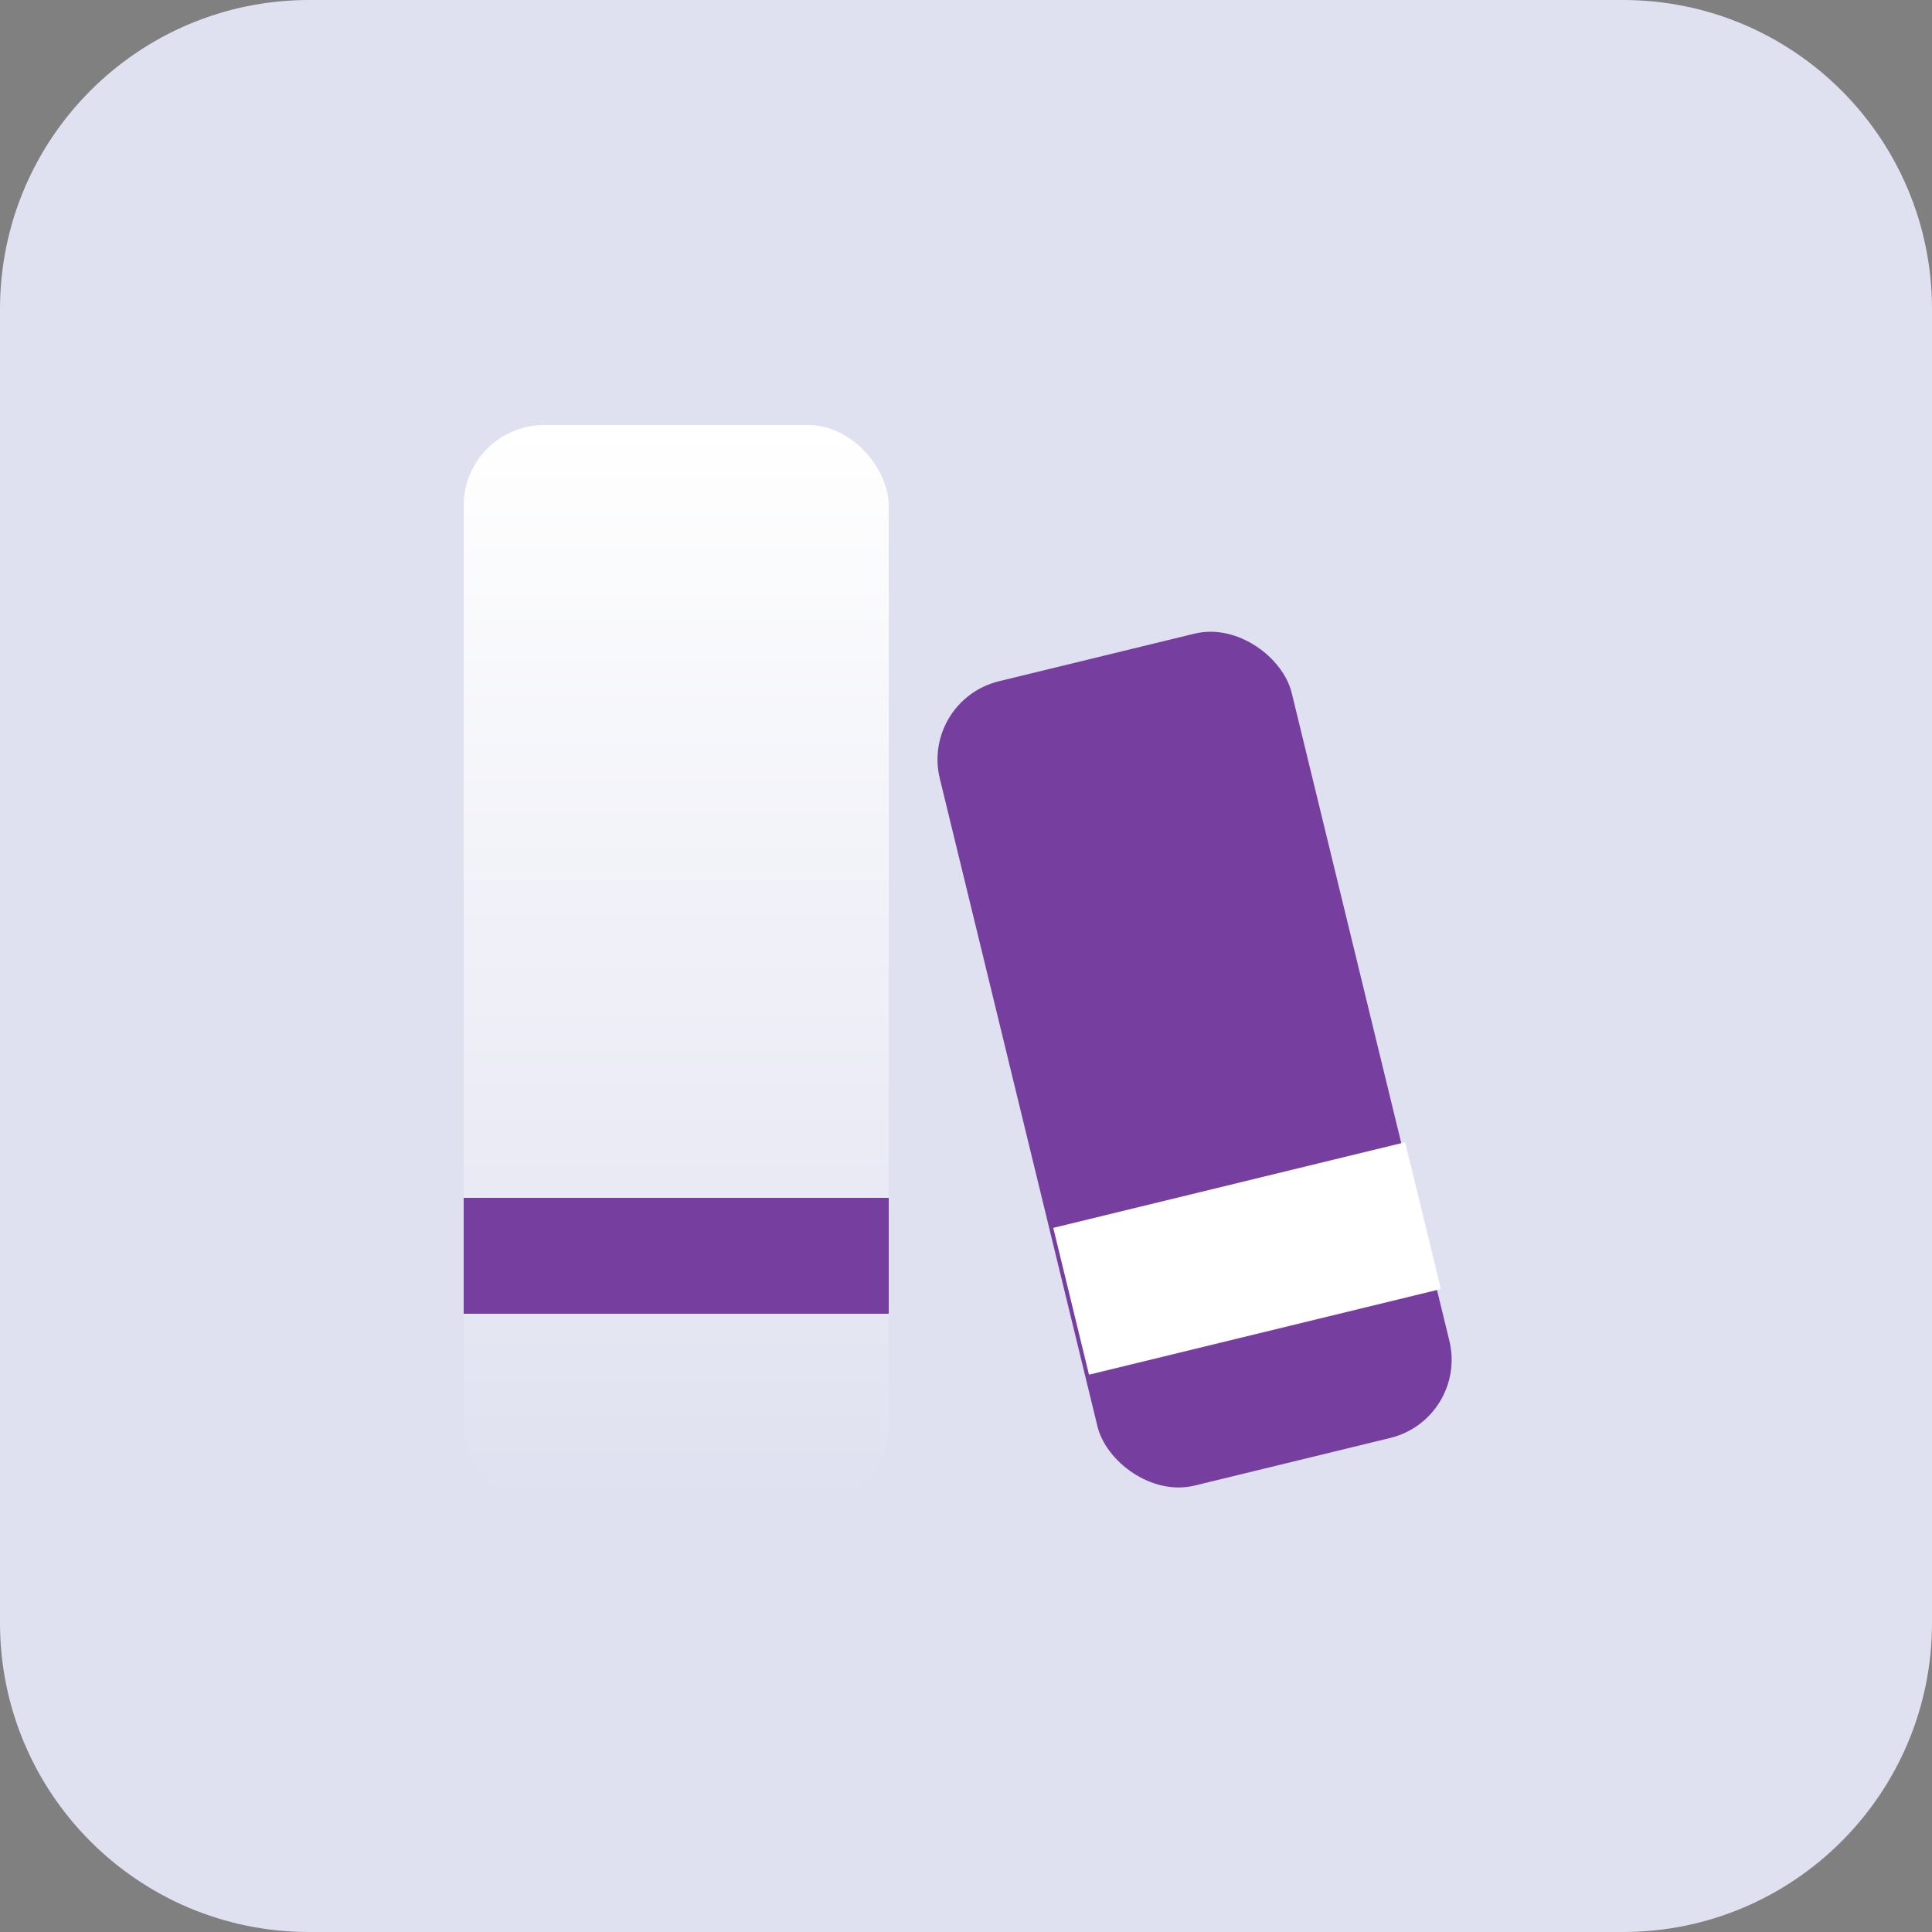 <?xml version="1.0" encoding="utf-8"?>
<svg width="24" height="24" viewBox="0 0 24 24" fill="none" xmlns="http://www.w3.org/2000/svg">
<rect x="0" y="0" width="24" height="24" fill="#808080" stroke="none"/>
<path d="M0 3.84C0 1.719 1.719 0 3.84 0H20.16C22.281 0 24 1.719 24 3.84V20.16C24 22.281 22.281 24 20.16 24H3.84C1.719 24 0 22.281 0 20.16V3.84Z" fill="#DFE1F0"/>
<rect x="5.76" y="5.28" width="5.28" height="13.44" rx="1" fill="url(#paint0_linear_120_1145)"/>
<rect x="11.438" y="8.699" width="4.499" height="10.283" rx="1" transform="rotate(-13.677 11.438 8.699)" fill="#763E9E"/>
<rect x="13.084" y="15.253" width="4.499" height="1.877" transform="rotate(-13.677 13.084 15.253)" fill="white"/>
<rect x="5.76" y="14.88" width="5.28" height="1.44" fill="#763E9E"/>
<defs>
<linearGradient id="paint0_linear_120_1145" x1="8.4" y1="5.28" x2="8.4" y2="18.72" gradientUnits="userSpaceOnUse">
<stop stop-color="white"/>
<stop offset="1" stop-color="white" stop-opacity="0"/>
</linearGradient>
</defs>
</svg>
